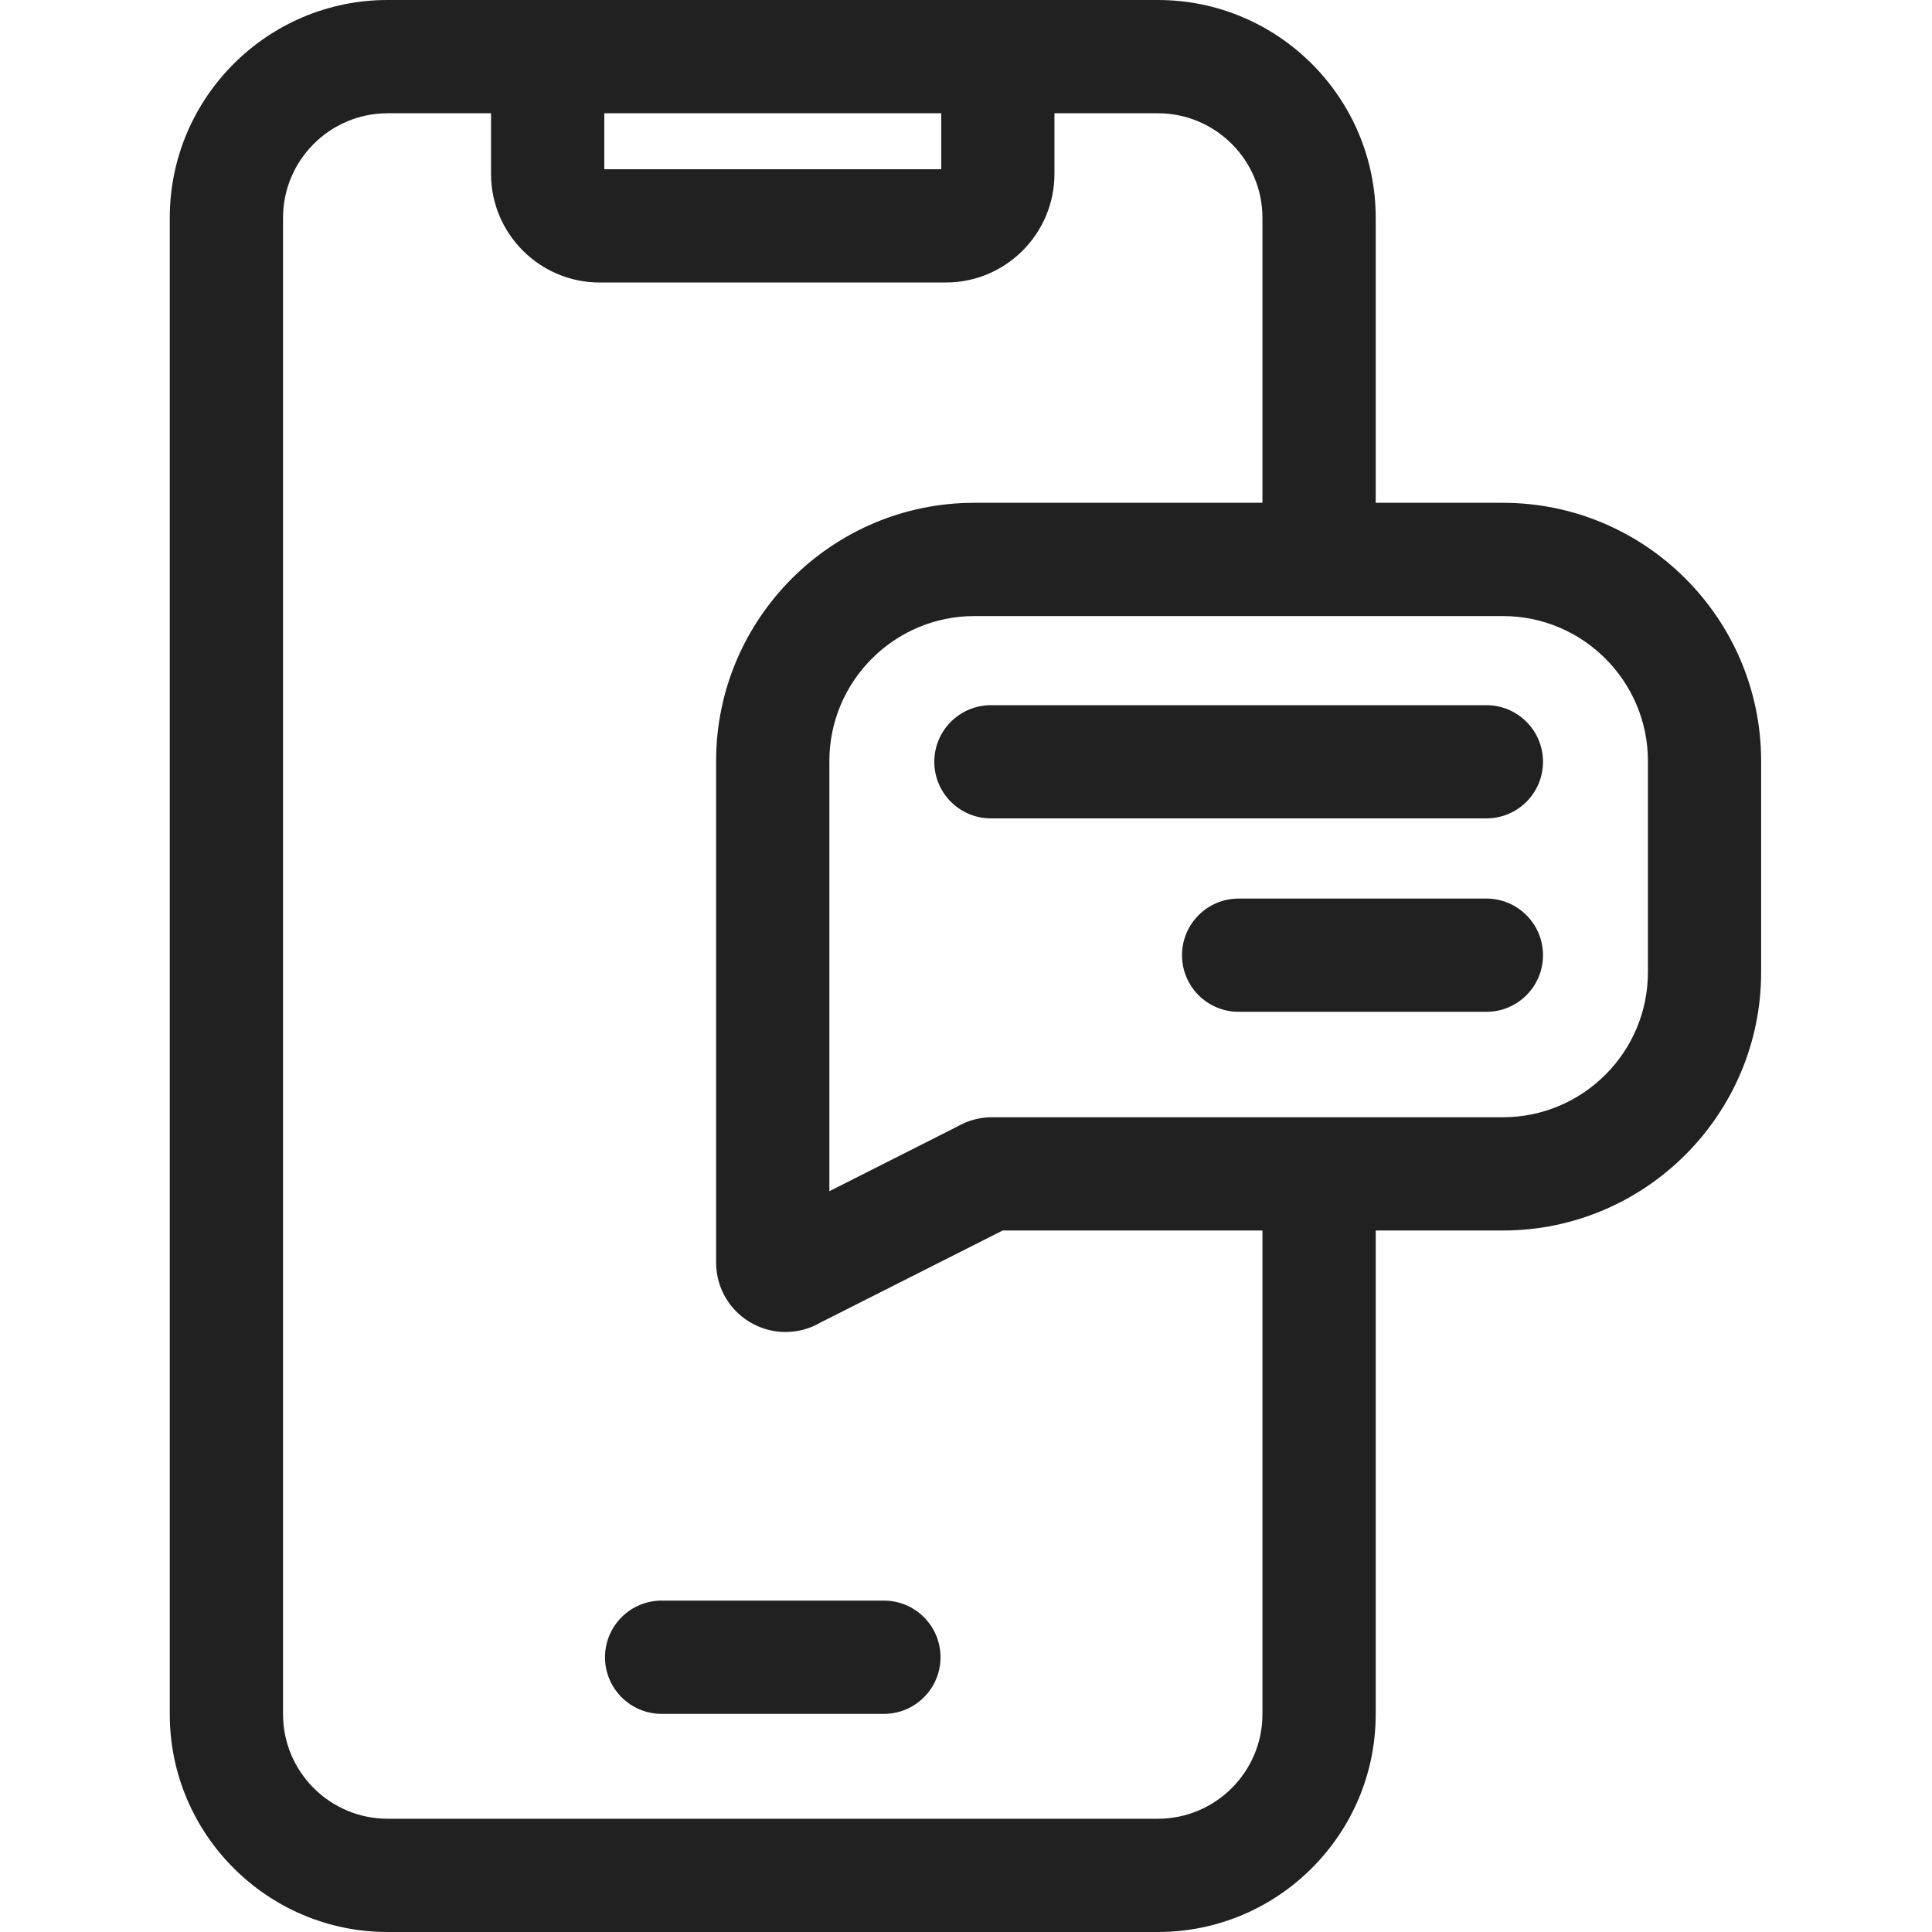 <?xml version="1.0" encoding="UTF-8"?> <svg xmlns="http://www.w3.org/2000/svg" width="32" height="32" viewBox="0 0 32 32" fill="none"> <path d="M14.64 26.511H10.959C10.441 26.511 10.021 26.931 10.021 27.449C10.021 27.967 10.441 28.387 10.959 28.387H14.64C15.158 28.387 15.578 27.967 15.578 27.449C15.578 26.931 15.158 26.511 14.64 26.511Z" fill="#212121"></path> <path d="M24.893 8.328H22.786V3.607C22.786 1.618 21.168 0 19.178 0H6.42C4.431 0 2.812 1.618 2.812 3.607V28.393C2.812 30.382 4.431 32 6.42 32H19.178C21.168 32 22.786 30.382 22.786 28.393V20.381H24.893C27.251 20.381 29.17 18.462 29.17 16.103V12.606C29.17 10.248 27.251 8.328 24.893 8.328ZM15.59 1.876V2.803H10.009V1.876H15.59ZM20.91 28.393C20.91 29.347 20.133 30.124 19.178 30.124H6.42C5.465 30.124 4.688 29.347 4.688 28.393V3.607C4.688 2.653 5.465 1.876 6.42 1.876H8.133V2.88C8.133 3.872 8.94 4.679 9.932 4.679H15.666C16.658 4.679 17.465 3.872 17.465 2.88V1.876H19.178C20.133 1.876 20.91 2.653 20.91 3.607V8.328H16.139C13.78 8.328 11.861 10.247 11.861 12.606V20.913C11.861 21.343 12.099 21.734 12.48 21.932C12.648 22.019 12.83 22.062 13.011 22.062C13.212 22.062 13.413 22.009 13.592 21.904L16.608 20.381H20.91V28.393ZM27.295 16.103C27.295 17.428 26.217 18.505 24.893 18.505H16.43C16.224 18.505 16.025 18.56 15.849 18.663L13.737 19.73V12.606C13.737 11.282 14.815 10.204 16.139 10.204H24.893C26.217 10.204 27.295 11.282 27.295 12.606V16.103Z" fill="#212121"></path> <path d="M24.619 11.68H16.413C15.895 11.68 15.475 12.1 15.475 12.617C15.475 13.136 15.895 13.555 16.413 13.555H24.619C25.137 13.555 25.557 13.136 25.557 12.617C25.557 12.1 25.137 11.68 24.619 11.68Z" fill="#212121"></path> <path d="M24.619 14.883H20.516C19.998 14.883 19.578 15.303 19.578 15.821C19.578 16.339 19.998 16.759 20.516 16.759H24.619C25.137 16.759 25.557 16.339 25.557 15.821C25.557 15.303 25.137 14.883 24.619 14.883Z" fill="#212121"></path> </svg> 